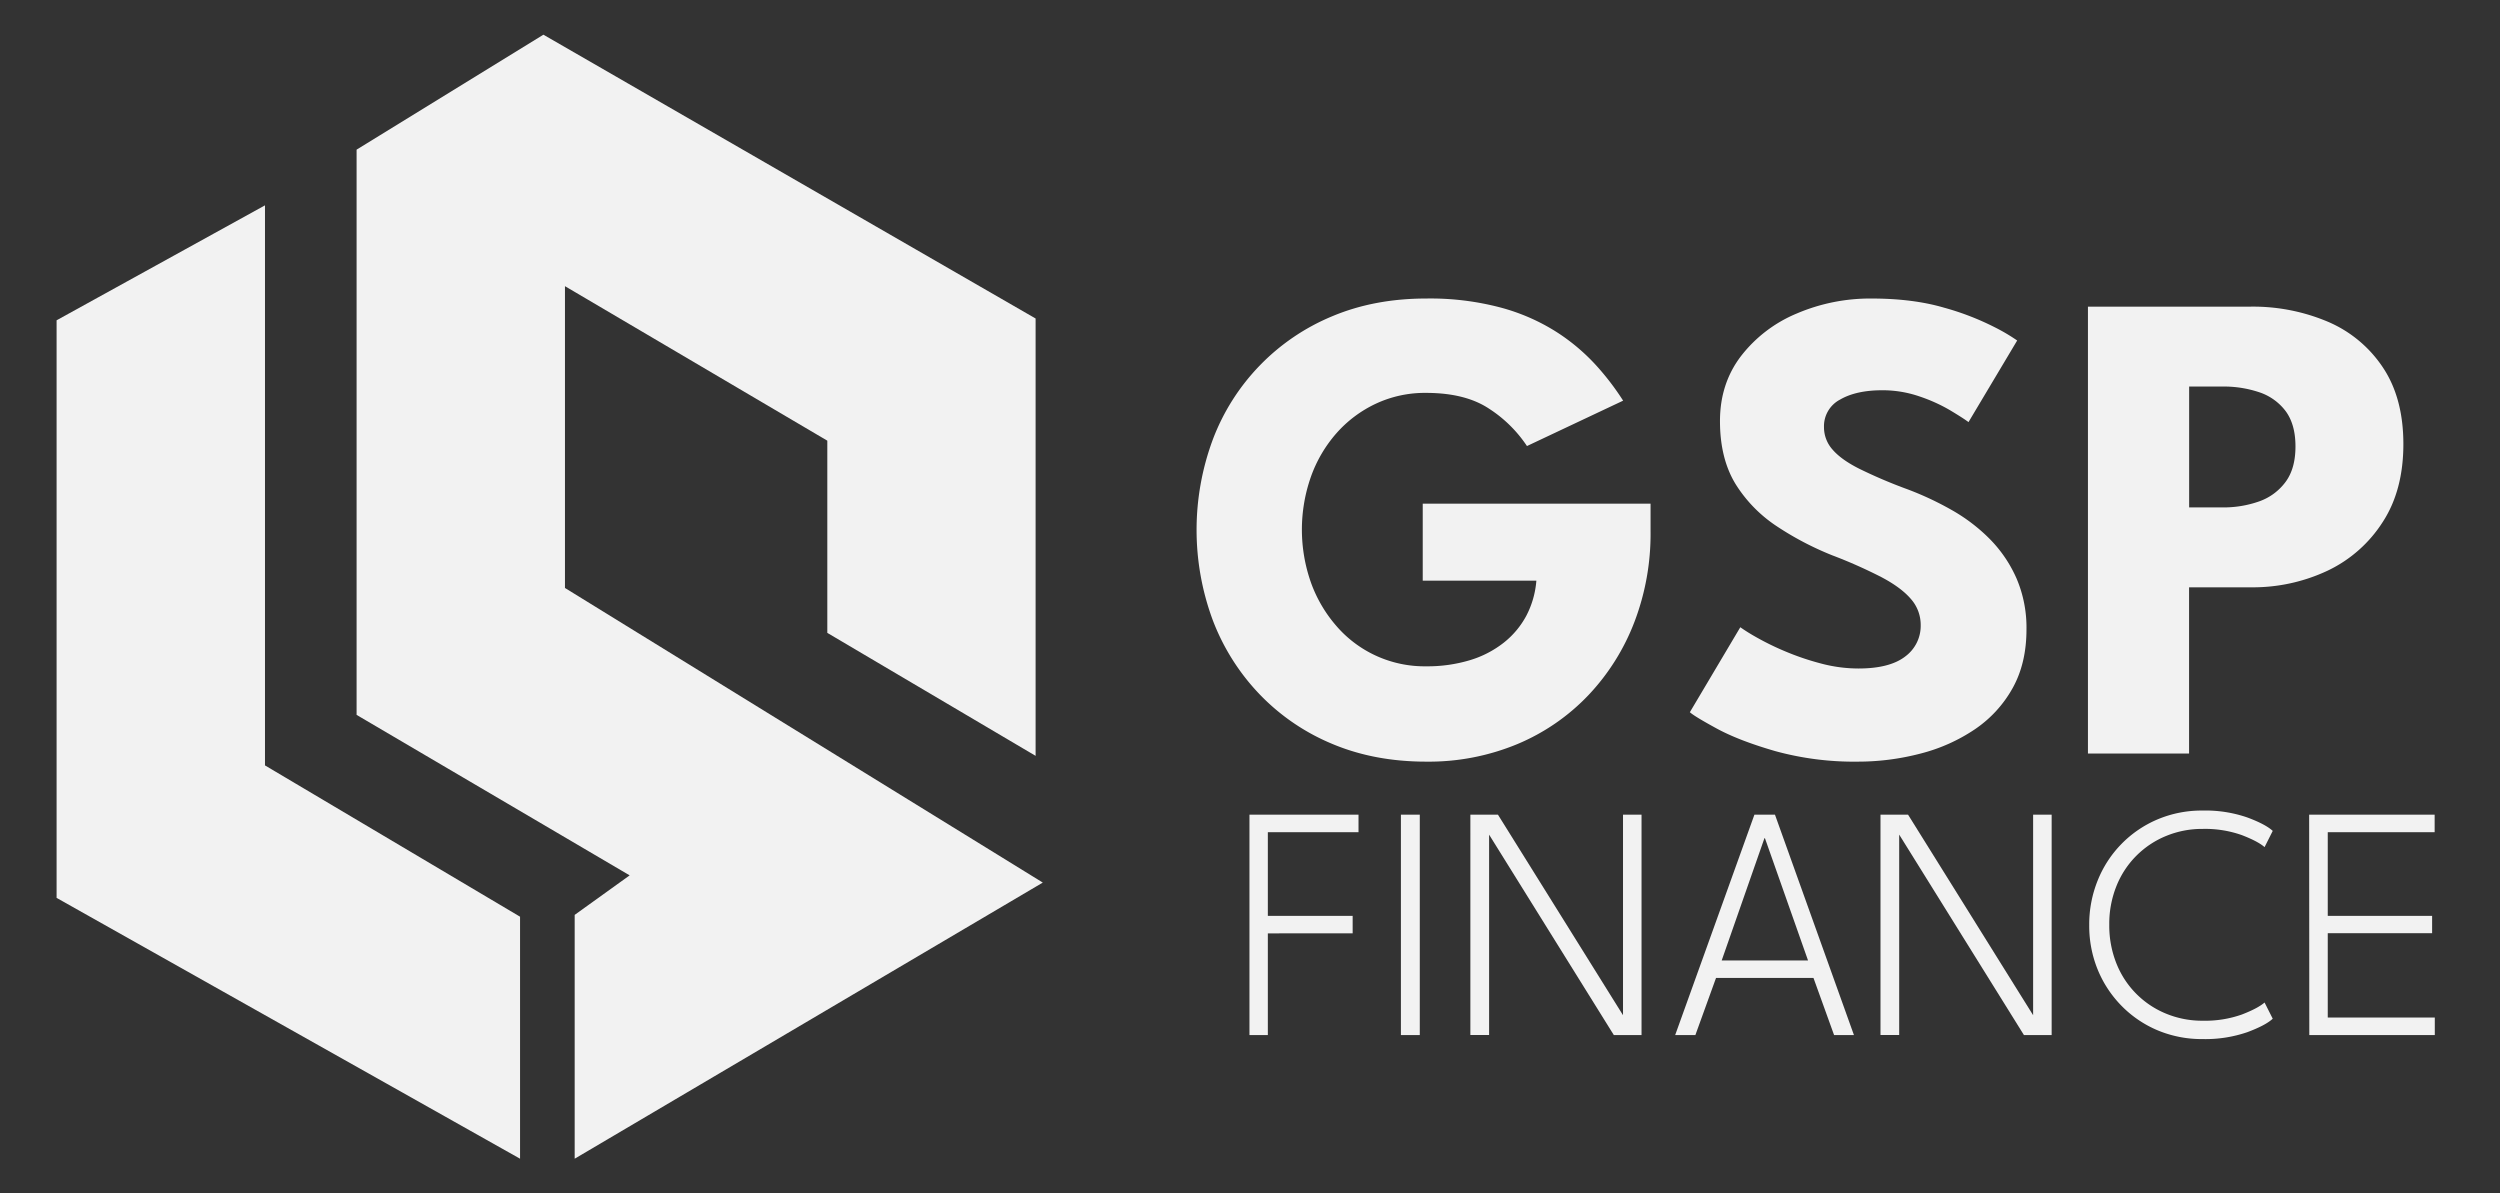 <svg id="Calque_1" data-name="Calque 1" xmlns="http://www.w3.org/2000/svg" viewBox="0 0 1016 485"><rect x="0" y="0" width="1016" height="485" fill="#333333" stroke="none"/><defs><style>.cls-1{fill:#f2f2f2;}</style></defs><polygon class="cls-1" points="23 130.17 107.69 83.45 107.69 311.06 211.35 372.55 211.35 470.9 23 364.9 23 130.17"/><polygon class="cls-1" points="144.92 60.82 220.84 14.1 420.87 129.44 420.87 307.18 336.22 257.2 336.22 179.09 229.6 116.3 229.6 238.95 423.79 358.68 233.55 470.9 233.55 371.81 255.89 355.75 144.92 290.53 144.92 60.82"/><path class="cls-1" d="M578.2,204.69h92.59v11.56a100.28,100.28,0,0,1-6.54,36.46,89.8,89.8,0,0,1-18.64,29.72,85.16,85.16,0,0,1-28.89,19.94,93.79,93.79,0,0,1-37.15,7.16q-21,0-38.17-7.22a87.35,87.35,0,0,1-29.51-20.16,89.44,89.44,0,0,1-19-30.06,105.53,105.53,0,0,1,0-73.47,87.73,87.73,0,0,1,48.5-50.08q17.13-7.21,38.17-7.22A111.72,111.72,0,0,1,609.91,125a81.81,81.81,0,0,1,22.63,9.9,80.82,80.82,0,0,1,16.1,13.55,107.23,107.23,0,0,1,11,14.38l-39.08,18.44a53,53,0,0,0-15.34-15.14q-9.69-6.46-25.66-6.46a47,47,0,0,0-20.43,4.4,49.23,49.23,0,0,0-16,12,54.25,54.25,0,0,0-10.39,17.74,64.74,64.74,0,0,0,0,42.86,55.25,55.25,0,0,0,10.39,17.75,47.34,47.34,0,0,0,36.45,16.37,59.72,59.72,0,0,0,17.75-2.48,41.6,41.6,0,0,0,13.83-7.15,34.93,34.93,0,0,0,9.22-11.08,37.07,37.07,0,0,0,4-14.1H578.2Z"/><path class="cls-1" d="M760.49,121.32q16.92,0,29.58,3.72a109,109,0,0,1,20.36,7.84,76.49,76.49,0,0,1,9.35,5.5L800,171.54q-2.21-1.65-7.5-4.82A66.2,66.2,0,0,0,780,161.08a46.09,46.09,0,0,0-15.06-2.48q-10.6,0-17.13,3.79a12.19,12.19,0,0,0-6.54,11.21,13.6,13.6,0,0,0,3.51,9.15q3.51,4.06,10.73,7.7a198.85,198.85,0,0,0,18.37,7.91A126.05,126.05,0,0,1,793,207.17a71.07,71.07,0,0,1,15.76,12,53.25,53.25,0,0,1,10.8,16,50.79,50.79,0,0,1,4,20.63q0,13.77-5.64,23.87a48.82,48.82,0,0,1-15.34,16.72,70.87,70.87,0,0,1-22,9.84A100.29,100.29,0,0,1,755,309.53a120.71,120.71,0,0,1-33.5-4.27q-14.79-4.26-23.87-9.21t-10.87-6.61l20.5-34.53a74.61,74.61,0,0,0,6.4,4,108.4,108.4,0,0,0,11.63,5.71,106.32,106.32,0,0,0,14.65,5,59.37,59.37,0,0,0,15.34,2.06q12.66,0,19-4.88A15.45,15.45,0,0,0,780.57,254a15.89,15.89,0,0,0-4-10.6q-4-4.66-12-8.87a197.88,197.88,0,0,0-20-8.87,124.06,124.06,0,0,1-22.35-11.7,56.2,56.2,0,0,1-16.86-17.2Q699,186.39,699,171.12t8.6-26.48a55.6,55.6,0,0,1,22.7-17.27A75.8,75.8,0,0,1,760.49,121.32Z"/><path class="cls-1" d="M848.54,124.62h66a78.07,78.07,0,0,1,31.51,6.13,50.66,50.66,0,0,1,22.35,18.57q8.33,12.45,8.33,31.16t-8.33,31.57a54.06,54.06,0,0,1-22.35,19.82,71.25,71.25,0,0,1-31.51,6.81h-24.9v67.55H848.54Zm41.13,81.59h13.48a43.11,43.11,0,0,0,15.07-2.48,22.67,22.67,0,0,0,10.66-7.91q4-5.43,4-14.38t-4-14.37a22.17,22.17,0,0,0-10.66-7.64,45.36,45.36,0,0,0-15.07-2.34H889.67Z"/><path class="cls-1" d="M507.78,331.07H552.1v7.13H515.25v34h34.47v7.12H515.25v41.33h-7.47Z"/><path class="cls-1" d="M569.33,331.07H577v89.58h-7.67Z"/><path class="cls-1" d="M604.76,338.54l.41.07v82h-7.61V331.07h11.2l51.17,82.05-.34.07V331.07h7.53v89.58H655.86Z"/><path class="cls-1" d="M713,331.07h8.34l32.1,89.58h-8.07L737,397.44H697.39L689,420.65h-8.21Zm-13.3,59.25h35.08l-17.51-49.68h-.2Z"/><path class="cls-1" d="M771.43,338.54l.4.07v82h-7.6V331.07h11.2l51.17,82.05-.34.07V331.07h7.53v89.58H822.53Z"/><path class="cls-1" d="M895.14,414.82a44.73,44.73,0,0,0,15.92-2.51q6.54-2.52,9.26-4.89l3.32,6.58q-2.91,2.72-10.41,5.5a52.28,52.28,0,0,1-18.09,2.78,46.39,46.39,0,0,1-18.29-3.56,45,45,0,0,1-14.62-9.91,45.58,45.58,0,0,1-9.71-14.72A47.08,47.08,0,0,1,849.06,376a47.7,47.7,0,0,1,3.43-18.15A45.12,45.12,0,0,1,876.82,333a46.09,46.09,0,0,1,18.32-3.59,52,52,0,0,1,18.09,2.78c5,1.85,8.47,3.69,10.41,5.49l-3.32,6.59c-1.81-1.59-4.9-3.21-9.26-4.89a44.73,44.73,0,0,0-15.92-2.51,38.25,38.25,0,0,0-14.72,2.82A36.61,36.61,0,0,0,860.16,360a41,41,0,0,0-2.95,15.78,41.43,41.43,0,0,0,2.95,15.88A36.54,36.54,0,0,0,880.42,412,38.25,38.25,0,0,0,895.14,414.82Z"/><path class="cls-1" d="M938.44,331.07h51v7.13H946v34h42.41v7.06H946v34.27h43.5v7.12h-51Z"/></svg>